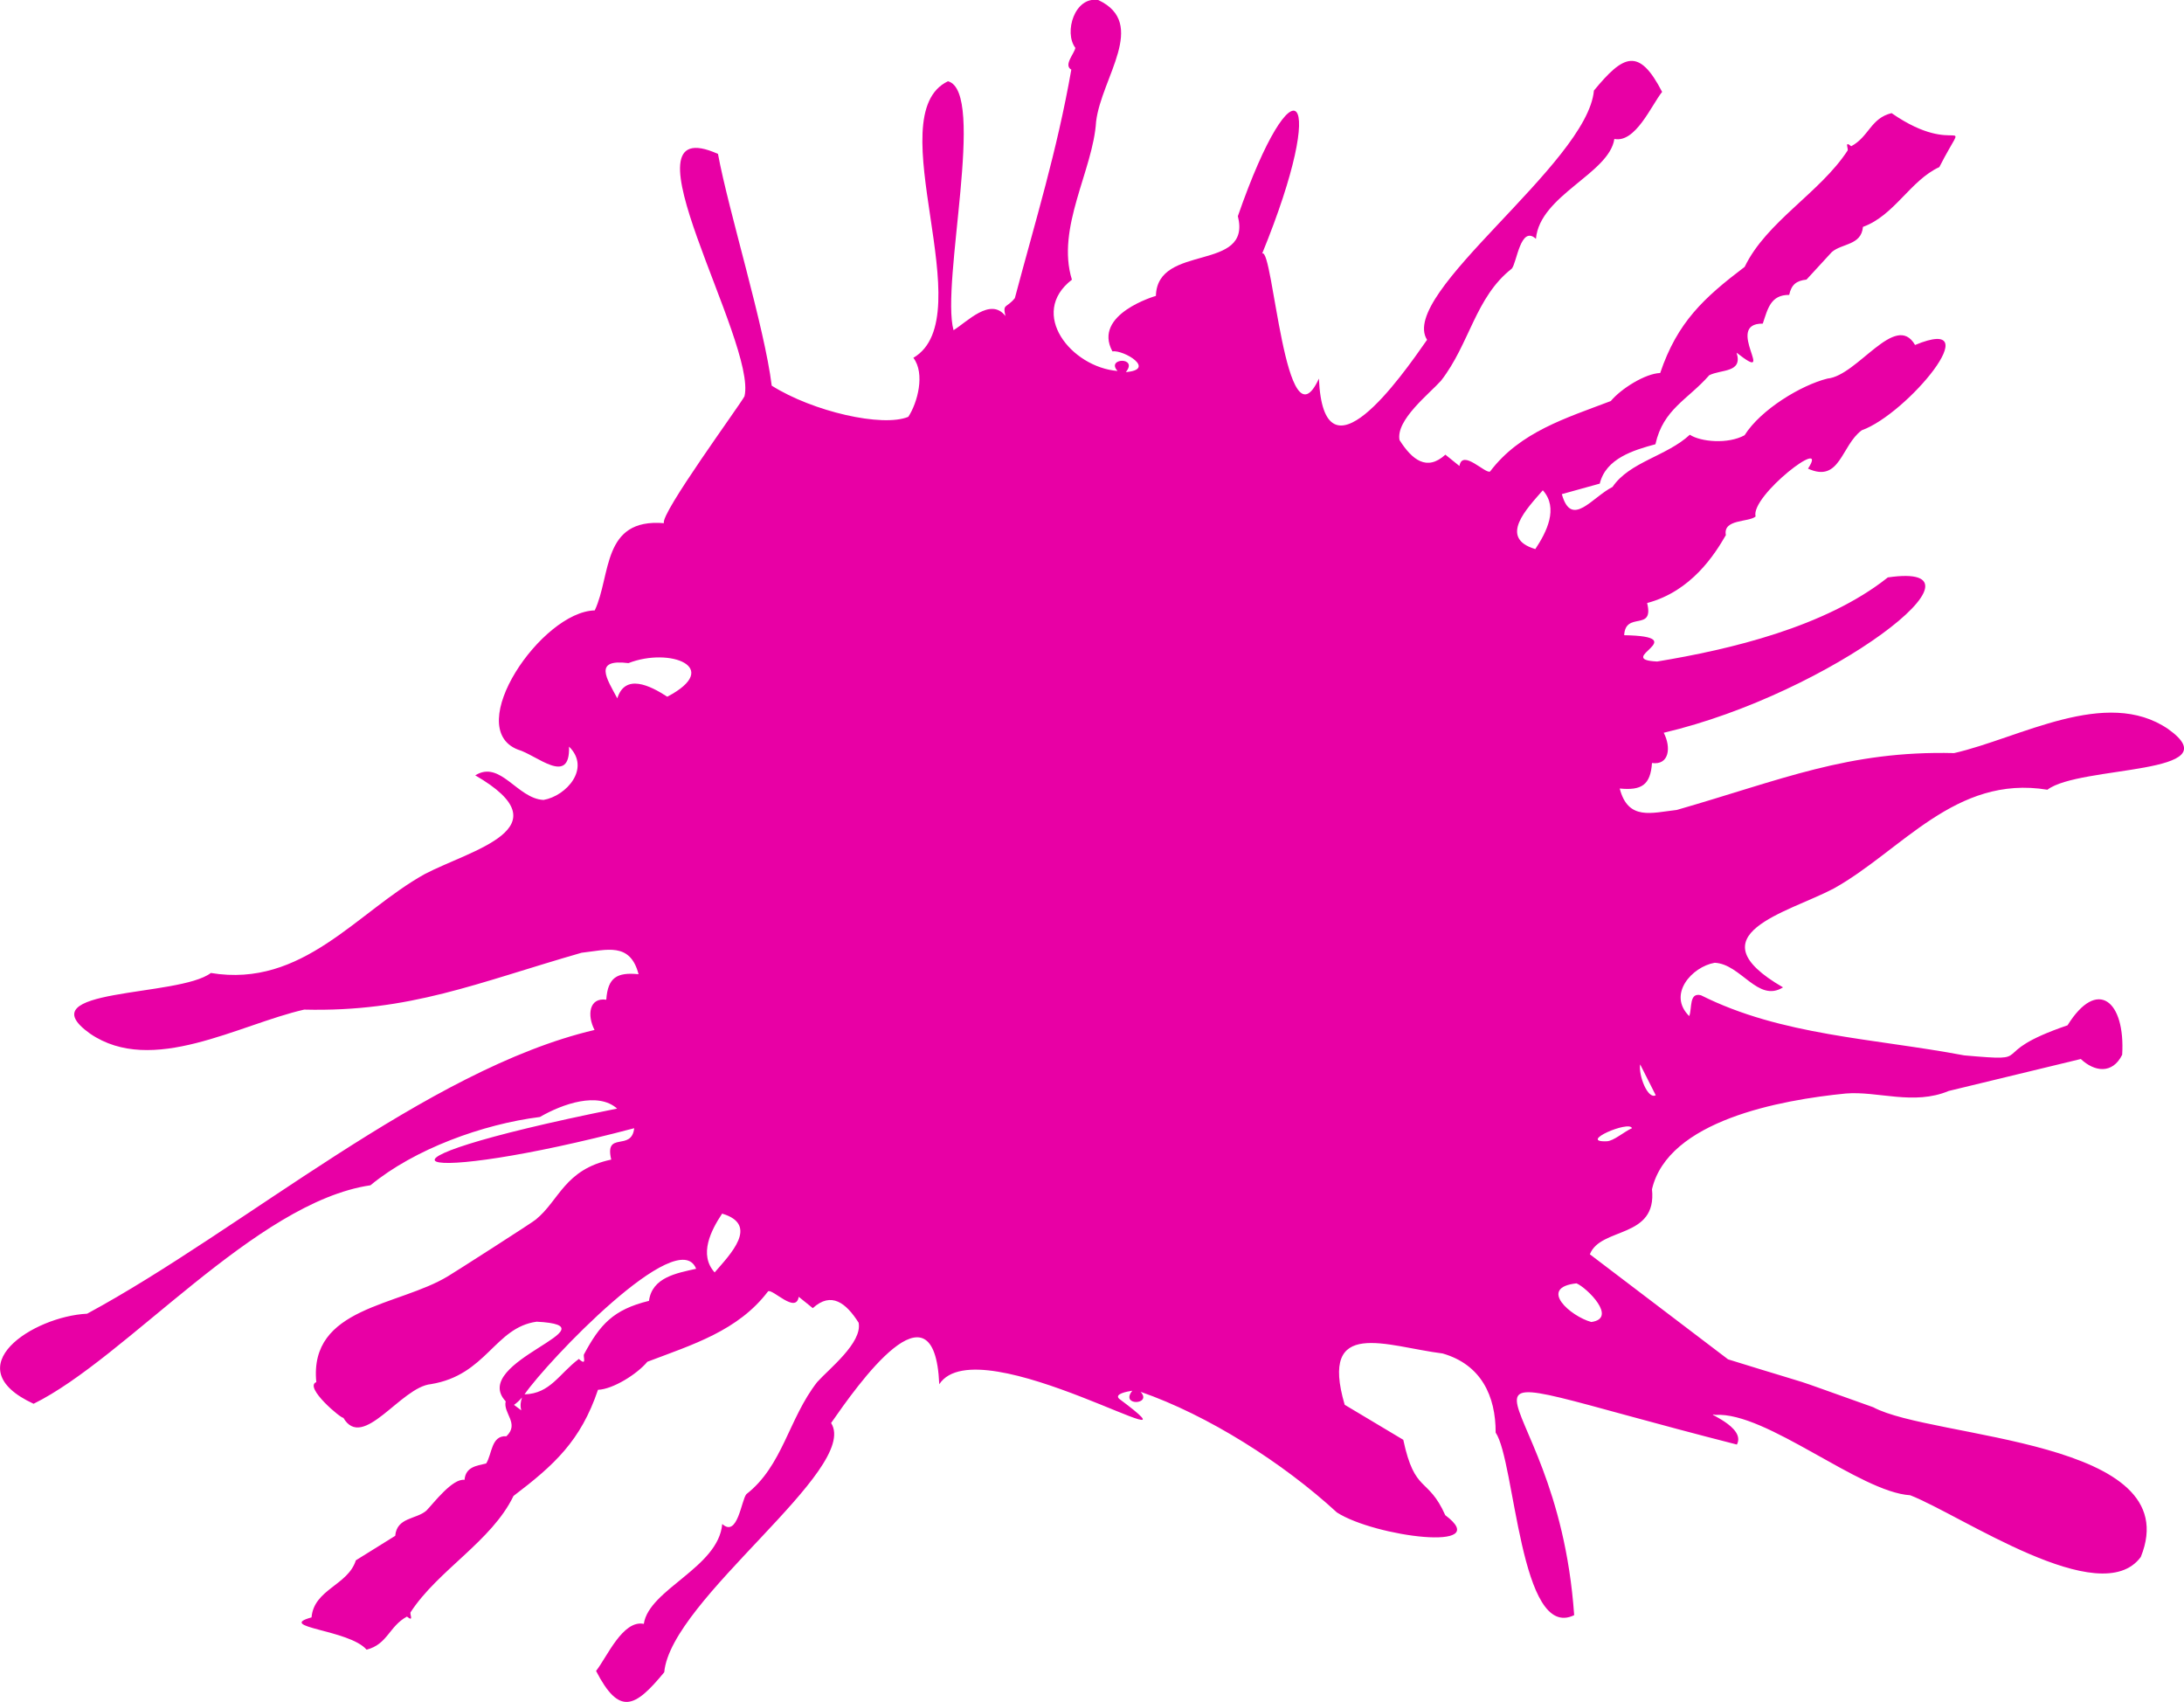 <?xml version="1.0" encoding="UTF-8"?>
<svg xmlns="http://www.w3.org/2000/svg" id="Layer_1" viewBox="0 0 215.85 168.19">
  <defs>
    <style>.cls-1{fill:#e800a5;}</style>
  </defs>
  <path class="cls-1" d="m205.65,104.65c1.34,1.26,3.12,1.53,4.09-.42.32-5.32-2.45-7.66-5.4-2.91-8.44,2.88-2.65,3.64-10.22,2.97-9.01-1.7-18.04-1.94-26.01-5.94-1.2-.31-.86,1.29-1.16,2.06-2.18-2.15.27-4.88,2.52-5.27,2.6.12,4.27,3.98,6.75,2.43-9.04-5.23.48-7.38,5-9.76,6.71-3.73,12.03-11.27,21.13-9.77,3.18-2.43,18.37-1.42,11.93-6-6.13-4.19-14.69.91-21.15,2.38-10.48-.26-17.07,2.65-27.42,5.62-2.46.27-4.8,1.09-5.63-2.12,2.14.21,3.04-.33,3.19-2.52,1.71.24,1.91-1.55,1.16-2.99,16.58-3.89,33.51-17.01,22.15-15.35-6.18,4.91-15.64,7.13-22.8,8.31-4.39-.2,3.73-2.48-3.26-2.6.13-2.42,2.98-.3,2.27-3.18,4.38-1.16,6.69-4.82,7.78-6.71-.3-1.61,2.25-1.25,2.94-1.84-.55-2.03,7.4-8.12,5.18-4.73,3.18,1.45,3.27-2.29,5.31-3.79,4.48-1.59,12.75-11.53,5.27-8.43-1.93-3.34-5.68,3.04-8.66,3.32-2.6.65-6.58,3.05-8.19,5.6-1.63.9-4.33.66-5.41-.05-2.3,2.13-5.95,2.67-7.64,5.16-2.03,1.02-4.06,4.12-5.01.71,0,0,3.75-1.04,3.75-1.04.6-2.49,3.35-3.31,5.5-3.89.77-3.48,3.2-4.4,5.32-6.82,1.19-.6,3.34-.22,2.7-2.23,4.17,3.28-1.35-2.92,2.59-2.87.49-1.46.77-2.85,2.61-2.84.22-1.01.7-1.4,1.71-1.51,0,0,2.5-2.72,2.5-2.72,1.02-.88,2.92-.65,3.08-2.49,3.11-1.12,4.67-4.58,7.55-5.91,3-5.88,1.96-.7-4.72-5.33-2.07.5-2.23,2.33-3.99,3.27-.72-.59-.25.26-.36.43-2.71,4.16-8.02,7.02-10.17,11.49-4.03,3.06-6.65,5.46-8.35,10.49-1.48.05-3.88,1.56-4.88,2.77-4.44,1.69-8.97,3.05-11.93,6.96-.45.28-2.75-2.26-3.03-.54l-1.39-1.12c-1.83,1.67-3.29.51-4.53-1.44-.39-1.99,2.95-4.58,4.1-5.87,2.83-3.63,3.39-8.26,6.99-11.07.5-.56.86-4.34,2.39-2.95.38-4.31,7.24-6.44,7.75-9.87,2.09.42,3.65-3.31,4.72-4.65-2.3-4.46-3.84-3.65-6.74-.13-.64,7.21-19.39,20.09-16.49,24.63-2.58,3.7-10.22,14.62-10.69,3.83-3.32,7.26-4.53-13.17-5.61-12.35,6.69-16.35,3.16-19.7-2.4-3.7,1.41,5.58-7.97,2.64-8.1,7.88,0,0-6.29,1.8-4.3,5.48,1.17-.15,4.36,1.81,1.33,2.05,1.26-1.54-2-1.4-.82-.11-4.57-.37-8.85-5.68-4.51-9.02-1.59-5.12,2.1-10.83,2.39-15.63.53-4.35,5.14-9.69.23-12-2.35-.42-3.44,3.2-2.28,4.72-.09.56-1.2,1.71-.4,2.15-1.43,8.12-3.54,14.9-5.58,22.58-.84,1.04-1.22.51-.93,1.77-1.47-1.91-3.8.59-5.13,1.4-1.28-4.66,3.26-23.58-.55-24.6-6.99,3.34,3.48,23.28-3.42,27.33,1.19,1.57.4,4.46-.5,5.83-2.54,1.06-9.43-.51-13.5-3.08-.71-5.82-4.26-17.22-5.31-22.9-10.25-4.58,3.89,18.64,2.62,23.95-.42.83-8.38,11.67-7.96,12.54-6.16-.51-5.21,5.17-6.84,8.62-5.25.12-13.09,11.59-7.61,13.75,1.87.53,5.19,3.67,5.07-.29,2.18,2.15-.27,4.88-2.52,5.27-2.6-.12-4.27-3.98-6.75-2.43,9.04,5.23-.48,7.38-5,9.76-6.71,3.73-12.03,11.27-21.13,9.77-3.18,2.42-18.37,1.42-11.93,6,6.13,4.19,14.69-.91,21.15-2.38,10.48.26,17.07-2.65,27.42-5.62,2.46-.27,4.8-1.09,5.63,2.12-2.14-.21-3.04.33-3.19,2.52-1.71-.24-1.91,1.55-1.16,2.99-16.58,3.89-34.81,19.76-50.15,28.04-5.33.26-13.11,5.29-5.29,8.9,9.15-4.5,21.92-19.92,33.29-21.59,4.35-3.59,11.11-6.04,16.75-6.75,2.26-1.31,5.75-2.51,7.63-.83-28.09,5.65-20.09,7.69,1.69,1.94-.26,2.35-2.96.21-2.27,3.1-4.62.98-5.12,4.02-7.45,5.92-.06.12-8.3,5.39-8.66,5.59-4.91,3-13.77,3.03-13.04,10.48-1.26.5,2.51,3.66,2.67,3.52,1.94,3.33,5.67-3.03,8.66-3.32,5.5-.9,6.3-5.6,10.45-6.17,8.09.42-6.73,3.94-3.06,7.87-.28,1.18,1.39,2.19.07,3.45-1.51-.1-1.41,1.76-2,2.69-.99.23-2.03.35-2.14,1.62-1.19-.17-3.06,2.31-3.77,3.04-1.02.88-2.92.65-3.08,2.49,0,0-3.89,2.42-3.89,2.42-.78,2.48-4.14,2.85-4.38,5.64-3.6.99,3.73,1.2,5.44,3.19,2.08-.53,2.22-2.31,3.99-3.27.72.59.25-.26.36-.43,2.71-4.16,8.02-7.02,10.17-11.49,4.03-3.06,6.65-5.45,8.35-10.49,1.48-.05,3.88-1.56,4.88-2.77,4.44-1.69,8.97-3.05,11.93-6.96.45-.28,2.75,2.26,3.03.54l1.39,1.12c1.83-1.67,3.29-.51,4.53,1.44.39,1.98-2.95,4.58-4.1,5.87-2.83,3.63-3.39,8.26-6.99,11.07-.5.56-.86,4.34-2.39,2.95-.37,4.31-7.24,6.44-7.75,9.87-2.09-.42-3.65,3.31-4.72,4.65,2.3,4.46,3.84,3.65,6.74.13.64-7.21,19.39-20.09,16.49-24.63,2.58-3.7,10.22-14.62,10.69-3.83,3.87-5.91,27.55,8.73,17.77,1.43-.48-.48.79-.71,1.31-.79-1.25,1.54,2,1.4.82.11,6.66,2.31,14.07,7.02,19.4,11.92,3.75,2.41,15.61,3.94,10.71.27-1.72-3.85-3-2.07-4.15-7.45,0,0-5.79-3.46-5.79-3.46-2.55-8.7,4.15-5.76,9.68-5.07,3.81,1.1,5.25,4.2,5.24,7.82,1.94,2.84,2.4,20.66,7.76,18.04-1.74-25.01-18.72-25.74,16.08-16.86.96-1.78-3.49-3.26-2.12-2.93,5.04-.32,14.27,7.64,19.25,7.94,5.02,1.95,18.81,11.5,22.79,6.1,4.73-11.68-20.59-11.64-26.45-14.8-10.17-3.61-3.84-1.47-14.34-4.73,0,0-13.66-10.38-13.66-10.38,1.07-2.73,6.66-1.5,6.14-6.43,1.59-6.79,12.68-8.82,19.16-9.46,3.14-.26,6.71,1.2,10.16-.25m-31.3,3.68c-.79.35-1.81,1.27-2.49,1.29-2.92.12,2.26-2.1,2.49-1.29Zm.81-6.31l1.54,3.05c-.79.45-1.72-1.98-1.54-3.05Zm-9.62-56.73c1.59,1.76.36,4.16-.74,5.81-3.72-1.1-.77-4.06.74-5.81Zm-86.53,20.4c-1.75-1.14-4.17-2.3-4.94.16-1.05-1.96-2.4-3.92,1.1-3.48,4.09-1.6,9.35.42,3.84,3.32Zm-15.15,69.98c.3-.21.56-.46.79-.73-.13.39-.2.8-.07,1.27l-.72-.54Zm13.34-10.28c-3.56.87-4.85,2.36-6.42,5.28-.12.2.33,1.23-.51.46-1.96,1.47-2.82,3.43-5.37,3.5,2.23-3.24,15.21-16.87,16.96-12.41-1.97.44-4.35.86-4.66,3.17Zm6.49-2.81c-1.59-1.76-.36-4.16.74-5.81,3.72,1.1.77,4.06-.74,5.81Zm86.64,4.9c-2.05-.56-5.31-3.4-1.46-3.82,1.02.43,4.1,3.46,1.46,3.82Z"></path>
</svg>

